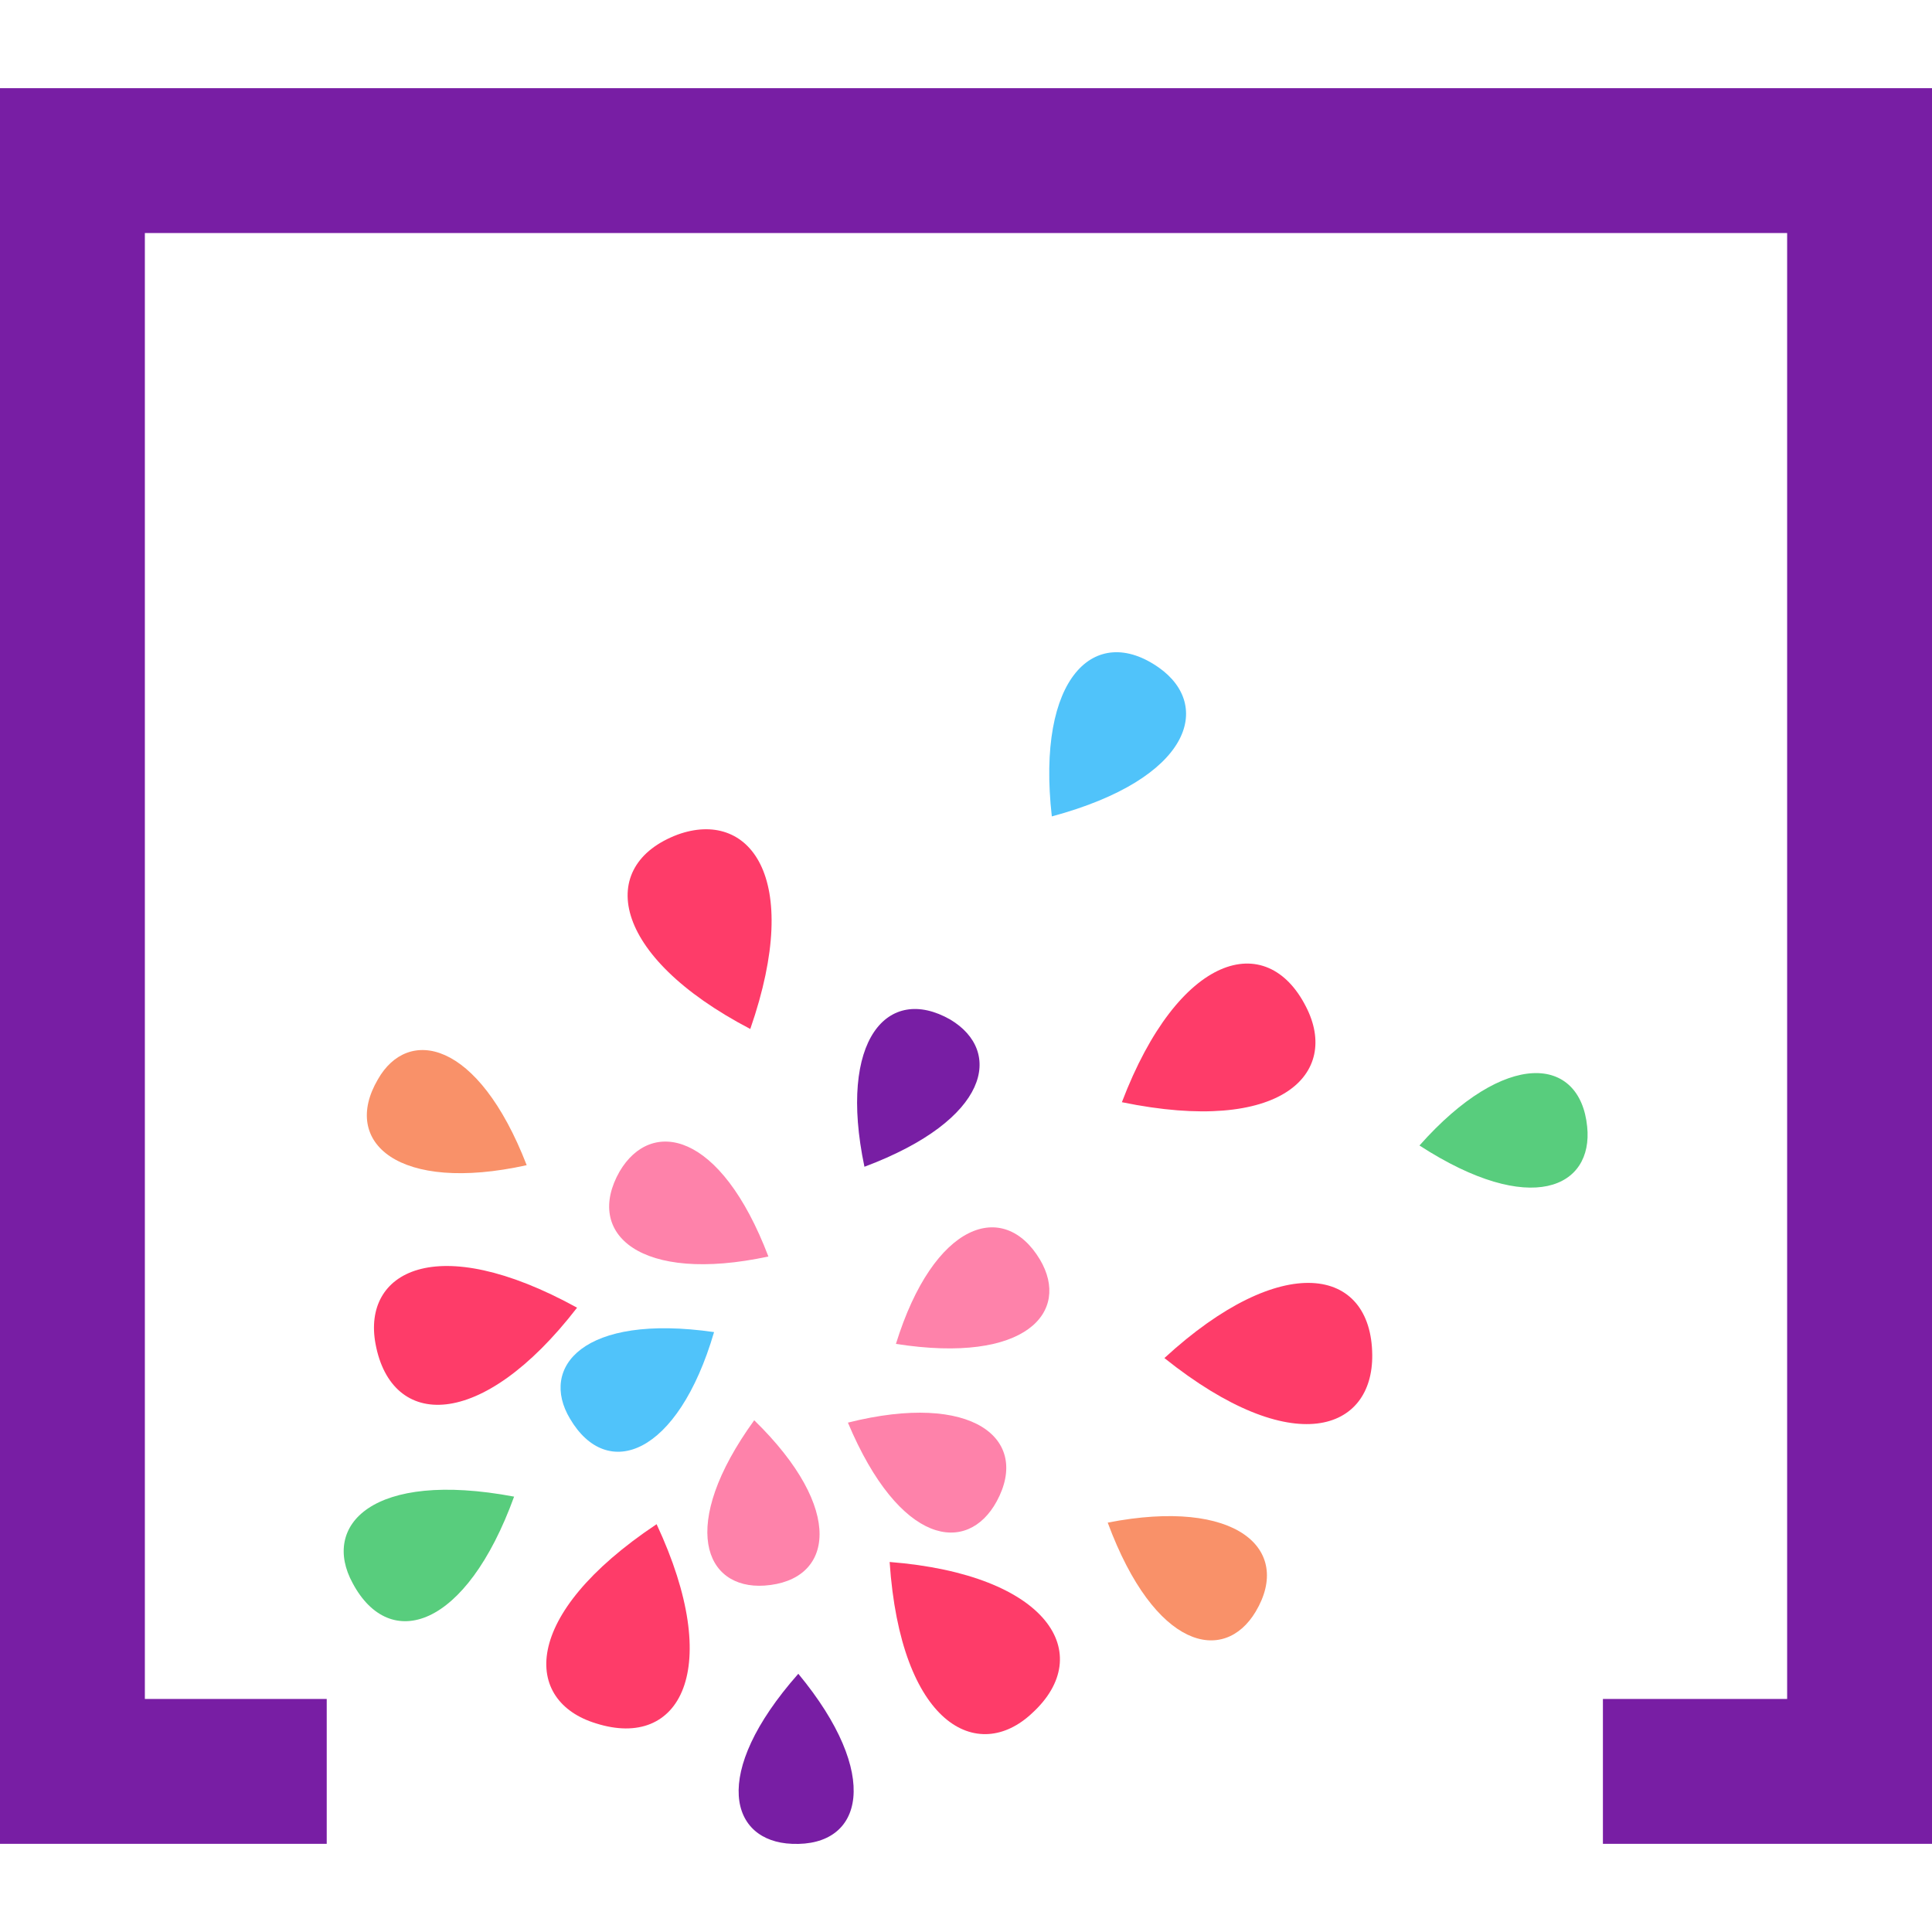 <?xml version="1.0" encoding="UTF-8"?>
<!DOCTYPE svg PUBLIC "-//W3C//DTD SVG 1.1//EN" "http://www.w3.org/Graphics/SVG/1.1/DTD/svg11.dtd">
<!-- Creator: CorelDRAW 2020 (64-Bit) -->
<svg xmlns="http://www.w3.org/2000/svg" xml:space="preserve" width="500px" height="500px" version="1.1" style="shape-rendering:geometricPrecision; text-rendering:geometricPrecision; image-rendering:optimizeQuality; fill-rule:evenodd; clip-rule:evenodd"
viewBox="0 0 24.54 24.54"
 xmlns:xlink="http://www.w3.org/1999/xlink"
 xmlns:xodm="http://www.corel.com/coreldraw/odm/2003">
 <defs>
  <style type="text/css">
   <![CDATA[
    .fil6 {fill:none}
    .fil5 {fill:#50C3FA}
    .fil1 {fill:#58CD7D}
    .fil0 {fill:#781EA4}
    .fil4 {fill:#F99169}
    .fil2 {fill:#FE3C69}
    .fil3 {fill:#FE82AA}
   ]]>
  </style>
 </defs>
 <g id="Capa_x0020_1">
  <polygon class="fil0" points="0,23.42 4.15,23.42 4.15,21.58 1.84,21.58 1.84,2.96 22.7,2.96 22.7,21.58 20.36,21.58 20.36,23.42 24.54,23.42 24.54,1.12 0,1.12 "/>
  <path class="fil1" d="M6.53 19.01c-1.81,-0.34 -2.45,0.37 -2.05,1.1 0.47,0.88 1.44,0.58 2.05,-1.1z"/>
  <path class="fil1" d="M18.03 14.55c1.42,0.92 2.21,0.53 2.13,-0.24 -0.09,-0.9 -1.04,-0.99 -2.13,0.24z"/>
  <path class="fil2" d="M8.34 19.36c-1.74,1.16 -1.69,2.25 -0.77,2.53 1.07,0.34 1.63,-0.69 0.77,-2.53z"/>
  <path class="fil2" d="M7.33 16.61c-1.8,-0.99 -2.73,-0.45 -2.56,0.46 0.2,1.08 1.34,1.12 2.56,-0.46z"/>
  <path class="fil2" d="M11.3 19.84c0.14,2.07 1.12,2.57 1.81,1.92 0.82,-0.75 0.21,-1.76 -1.81,-1.92z"/>
  <path class="fil2" d="M14.79 17.25c1.64,1.31 2.65,0.92 2.64,-0.04 -0.01,-1.12 -1.15,-1.33 -2.64,0.04z"/>
  <path class="fil2" d="M9.53 13.07c0.68,-1.96 -0.03,-2.79 -0.92,-2.47 -1.04,0.39 -0.86,1.54 0.92,2.47z"/>
  <path class="fil2" d="M14.25 14c2.04,0.42 2.77,-0.37 2.34,-1.21 -0.5,-0.99 -1.62,-0.68 -2.34,1.21z"/>
  <path class="fil0" d="M10.14 21.26c-1.13,1.28 -0.86,2.13 -0.08,2.16 0.91,0.04 1.14,-0.88 0.08,-2.16z"/>
  <path class="fil0" d="M10.98 14.82c1.6,-0.6 1.76,-1.47 1.09,-1.87 -0.79,-0.45 -1.43,0.25 -1.09,1.87z"/>
  <path class="fil3" d="M9.58 18.04c-0.97,1.34 -0.63,2.15 0.13,2.1 0.88,-0.06 1.03,-0.97 -0.13,-2.1z"/>
  <path class="fil3" d="M10.77 18.07c0.66,1.57 1.52,1.68 1.89,1 0.43,-0.79 -0.3,-1.4 -1.89,-1z"/>
  <path class="fil3" d="M9.76 15.96c-0.61,-1.6 -1.49,-1.76 -1.89,-1.08 -0.45,0.79 0.26,1.43 1.89,1.08z"/>
  <path class="fil3" d="M11.38 17.07c1.66,0.26 2.22,-0.41 1.83,-1.07 -0.46,-0.77 -1.35,-0.48 -1.83,1.07z"/>
  <path class="fil4" d="M6.69 14.8c-0.62,-1.6 -1.51,-1.76 -1.89,-1.09 -0.47,0.8 0.26,1.45 1.89,1.09z"/>
  <path class="fil4" d="M14.07 19.34c0.6,1.62 1.48,1.8 1.88,1.13 0.47,-0.79 -0.24,-1.45 -1.88,-1.13z"/>
  <path class="fil5" d="M13.36 10.37c1.78,-0.48 2.04,-1.41 1.36,-1.89 -0.81,-0.57 -1.56,0.12 -1.36,1.89z"/>
  <path class="fil5" d="M9.07 16.92c-1.67,-0.24 -2.22,0.45 -1.83,1.1 0.47,0.8 1.37,0.47 1.83,-1.1z"/>
  <rect class="fil6" width="24.54" height="24.54"/>
 </g>
</svg>
